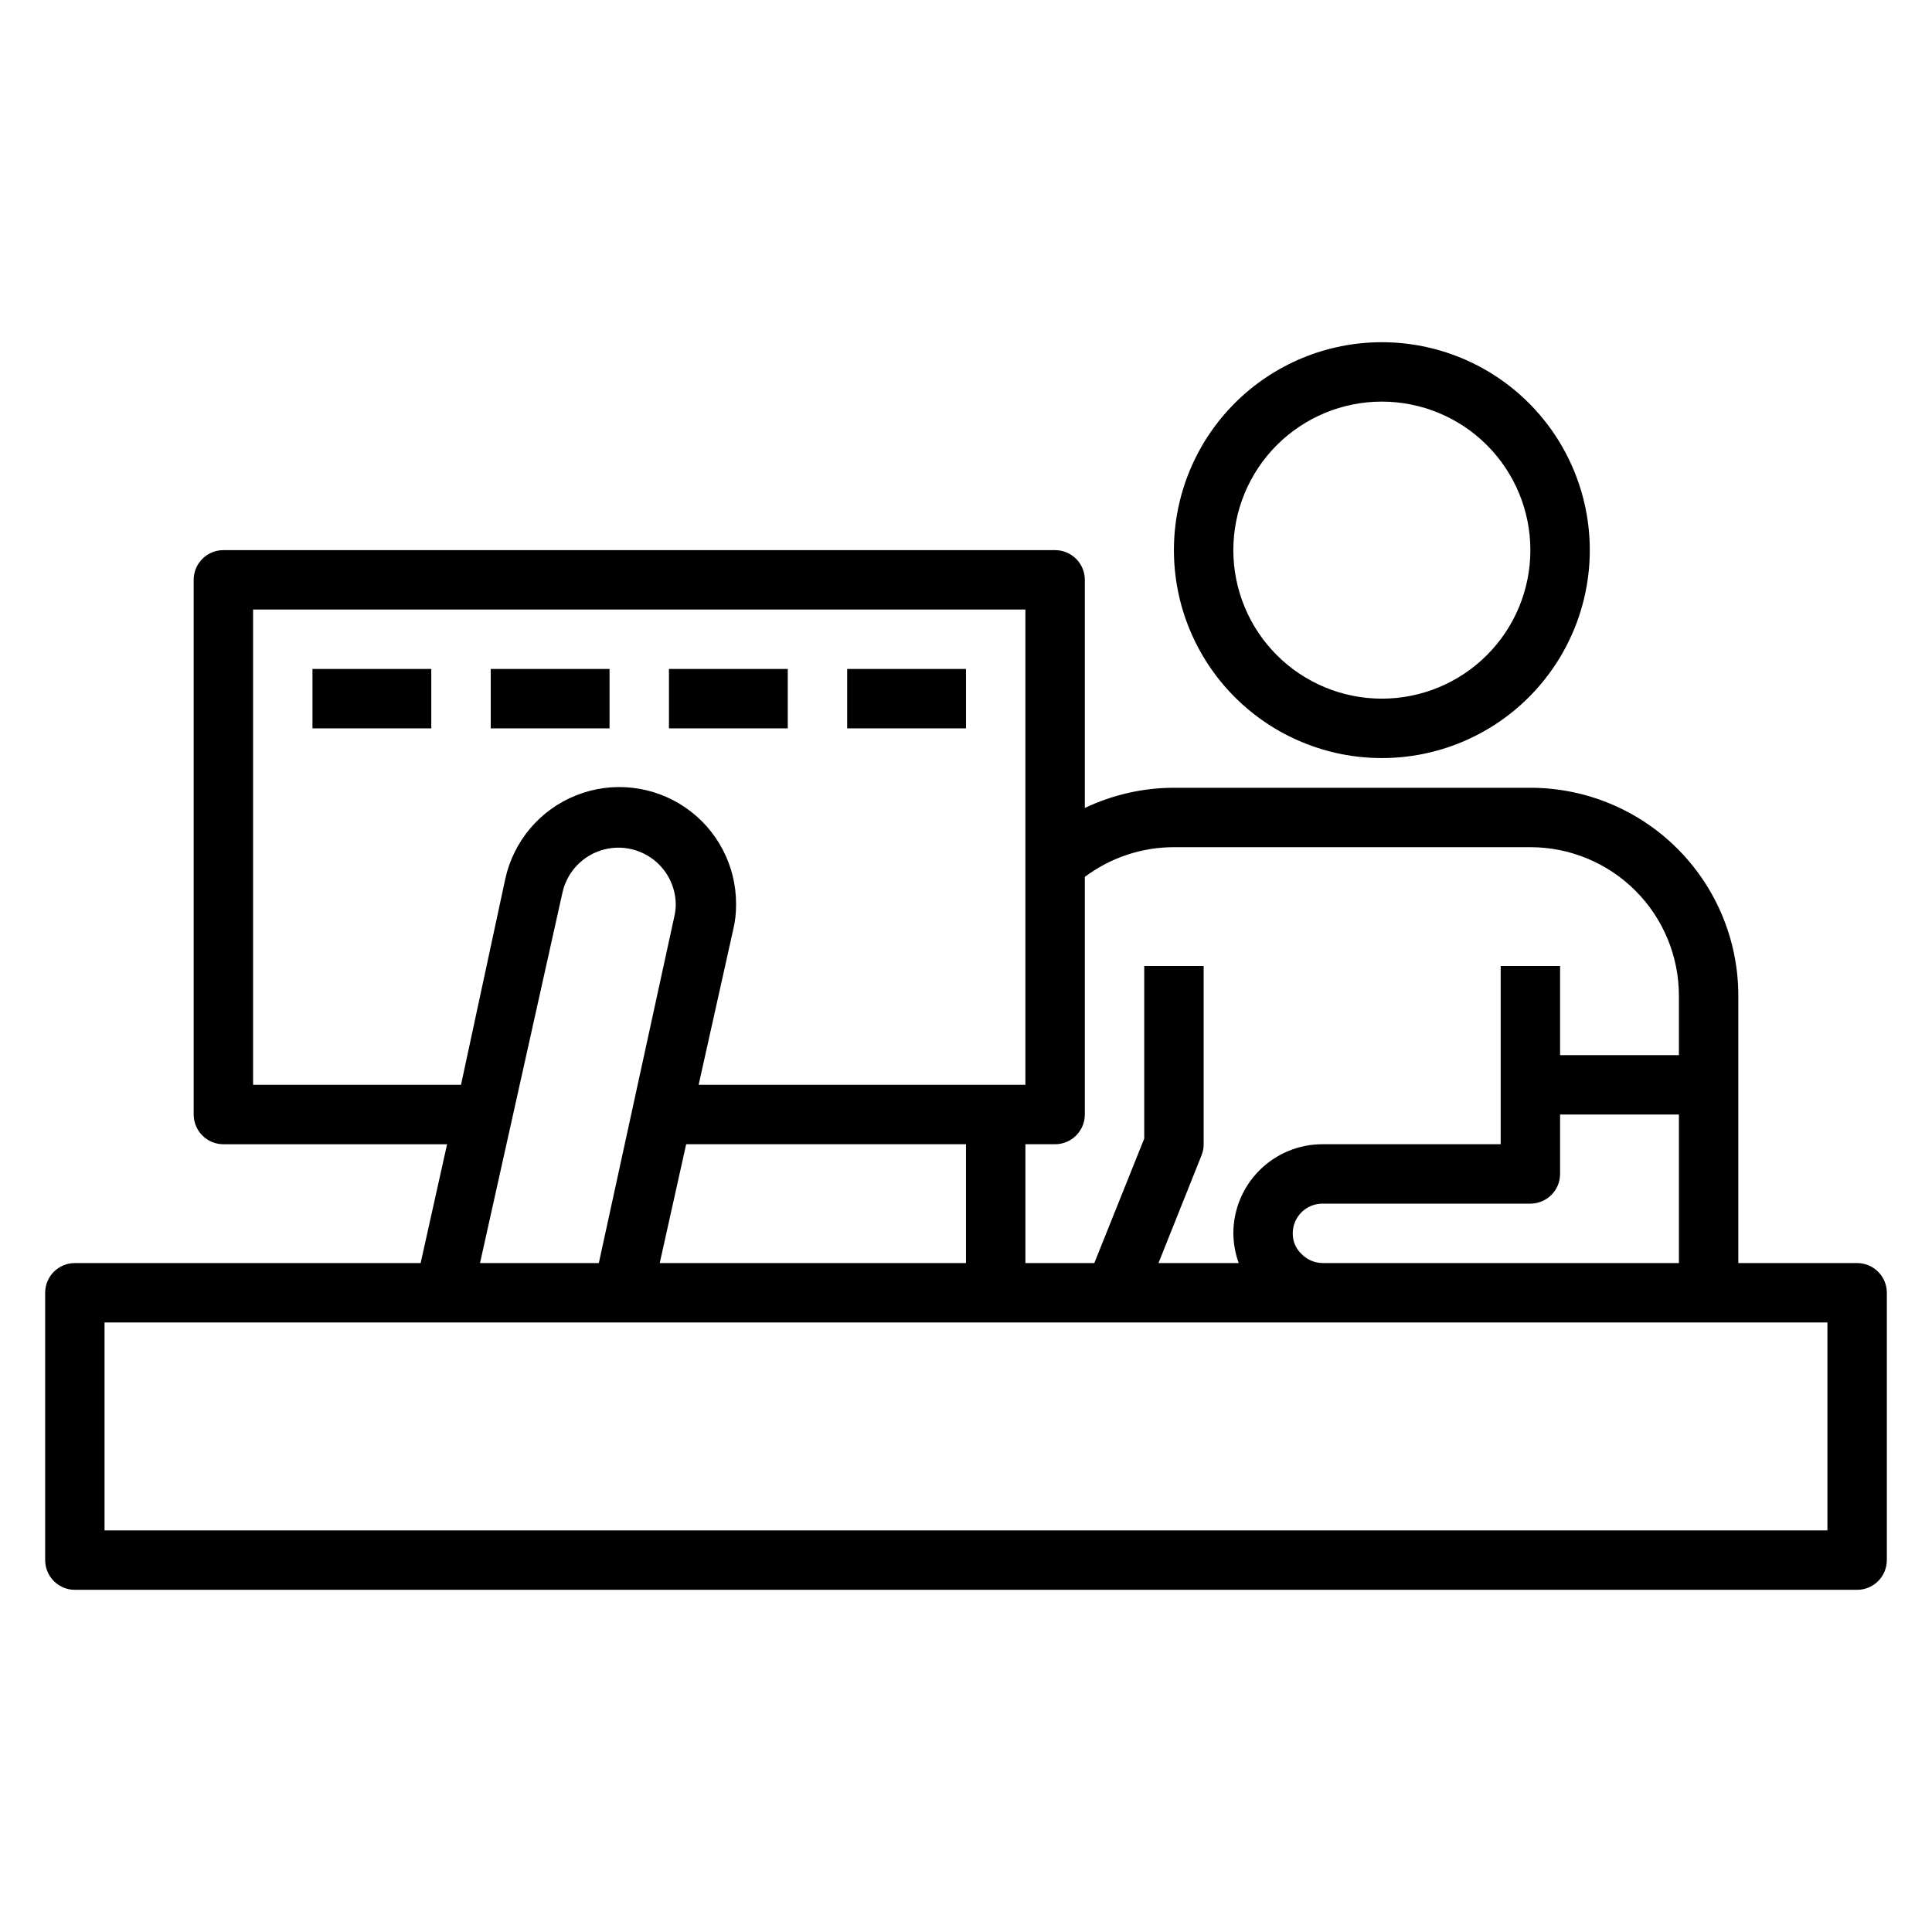 <?xml version="1.0" encoding="UTF-8"?>
<!-- Uploaded to: ICON Repo, www.svgrepo.com, Generator: ICON Repo Mixer Tools -->
<svg fill="#000000" width="800px" height="800px" version="1.1" viewBox="144 144 512 512" xmlns="http://www.w3.org/2000/svg">
 <g>
  <path d="m636.16 478.72h-31.488v-70.848c0-14.613-5.805-28.633-16.141-38.965-10.332-10.336-24.352-16.141-38.965-16.141h-94.465c-8.172 0.012-16.238 1.84-23.613 5.356v-60.457c0-2.09-0.832-4.094-2.309-5.566-1.477-1.477-3.477-2.309-5.566-2.309h-220.41c-4.348 0-7.875 3.527-7.875 7.875v141.7c0 2.086 0.832 4.09 2.309 5.566 1.477 1.477 3.477 2.305 5.566 2.305h59.277l-7.008 31.488h-91.633c-4.348 0-7.871 3.523-7.871 7.871v70.848c0 2.09 0.832 4.09 2.305 5.566 1.477 1.477 3.481 2.309 5.566 2.309h472.32c2.086 0 4.09-0.832 5.566-2.309 1.477-1.477 2.305-3.477 2.305-5.566v-70.848c0-2.086-0.828-4.09-2.305-5.566-1.477-1.477-3.481-2.305-5.566-2.305zm-204.67-39.359v-62.977c6.812-5.109 15.098-7.871 23.613-7.871h94.465c10.441 0 20.449 4.144 27.832 11.527 7.383 7.383 11.527 17.391 11.527 27.832v15.742h-31.488v-23.613h-15.742v47.23h-47.234c-6.262 0-12.27 2.488-16.695 6.918-4.43 4.43-6.918 10.434-6.918 16.699 0.027 2.684 0.508 5.344 1.418 7.871h-21.254l11.414-28.574h-0.004c0.379-0.926 0.566-1.914 0.555-2.914v-47.23h-15.746v45.738l-13.227 32.98h-18.262v-31.488h7.871c2.09 0 4.09-0.828 5.566-2.305 1.477-1.477 2.309-3.481 2.309-5.566zm157.44 0v39.359h-94.469c-2.113-0.031-4.129-0.91-5.586-2.441-1.488-1.41-2.316-3.379-2.285-5.43 0-4.348 3.523-7.871 7.871-7.871h55.105c2.09 0 4.09-0.832 5.566-2.309 1.477-1.477 2.305-3.477 2.305-5.566v-15.742zm-377.86-7.871v-125.95h204.67v125.95h-86.594l9.133-41.012v-0.004c0.543-2.215 0.809-4.488 0.789-6.769 0.062-10.289-4.996-19.938-13.492-25.738-8.496-5.801-19.32-7-28.883-3.195-9.559 3.801-16.602 12.109-18.793 22.164l-11.727 54.555zm114.77 15.742h74.156v31.488h-81.16zm-23.145 31.488h-31.488l21.883-98.32h0.004c1.129-4.875 4.586-8.879 9.242-10.707 4.656-1.832 9.914-1.25 14.059 1.547 4.148 2.801 6.648 7.461 6.691 12.465-0.012 1.086-0.145 2.172-0.395 3.227zm325.59 70.848h-456.58v-55.105h456.58z"/>
  <path d="m226.81 321.28h31.488v15.742h-31.488z"/>
  <path d="m274.05 321.28h31.488v15.742h-31.488z"/>
  <path d="m321.28 321.28h31.488v15.742h-31.488z"/>
  <path d="m368.51 321.28h31.488v15.742h-31.488z"/>
  <path d="m455.1 289.79c0 14.617 5.809 28.633 16.141 38.965 10.336 10.336 24.352 16.141 38.965 16.141s28.629-5.805 38.965-16.141c10.332-10.332 16.141-24.348 16.141-38.965 0-14.613-5.809-28.629-16.141-38.965-10.336-10.332-24.352-16.137-38.965-16.137s-28.629 5.805-38.965 16.137c-10.332 10.336-16.141 24.352-16.141 38.965zm94.465 0c0 10.441-4.144 20.453-11.527 27.832-7.383 7.383-17.395 11.527-27.832 11.527s-20.449-4.144-27.832-11.527c-7.383-7.379-11.527-17.391-11.527-27.832 0-10.438 4.144-20.449 11.527-27.832 7.383-7.379 17.395-11.527 27.832-11.527s20.449 4.148 27.832 11.527c7.383 7.383 11.527 17.395 11.527 27.832z"/>
 </g>
</svg>
